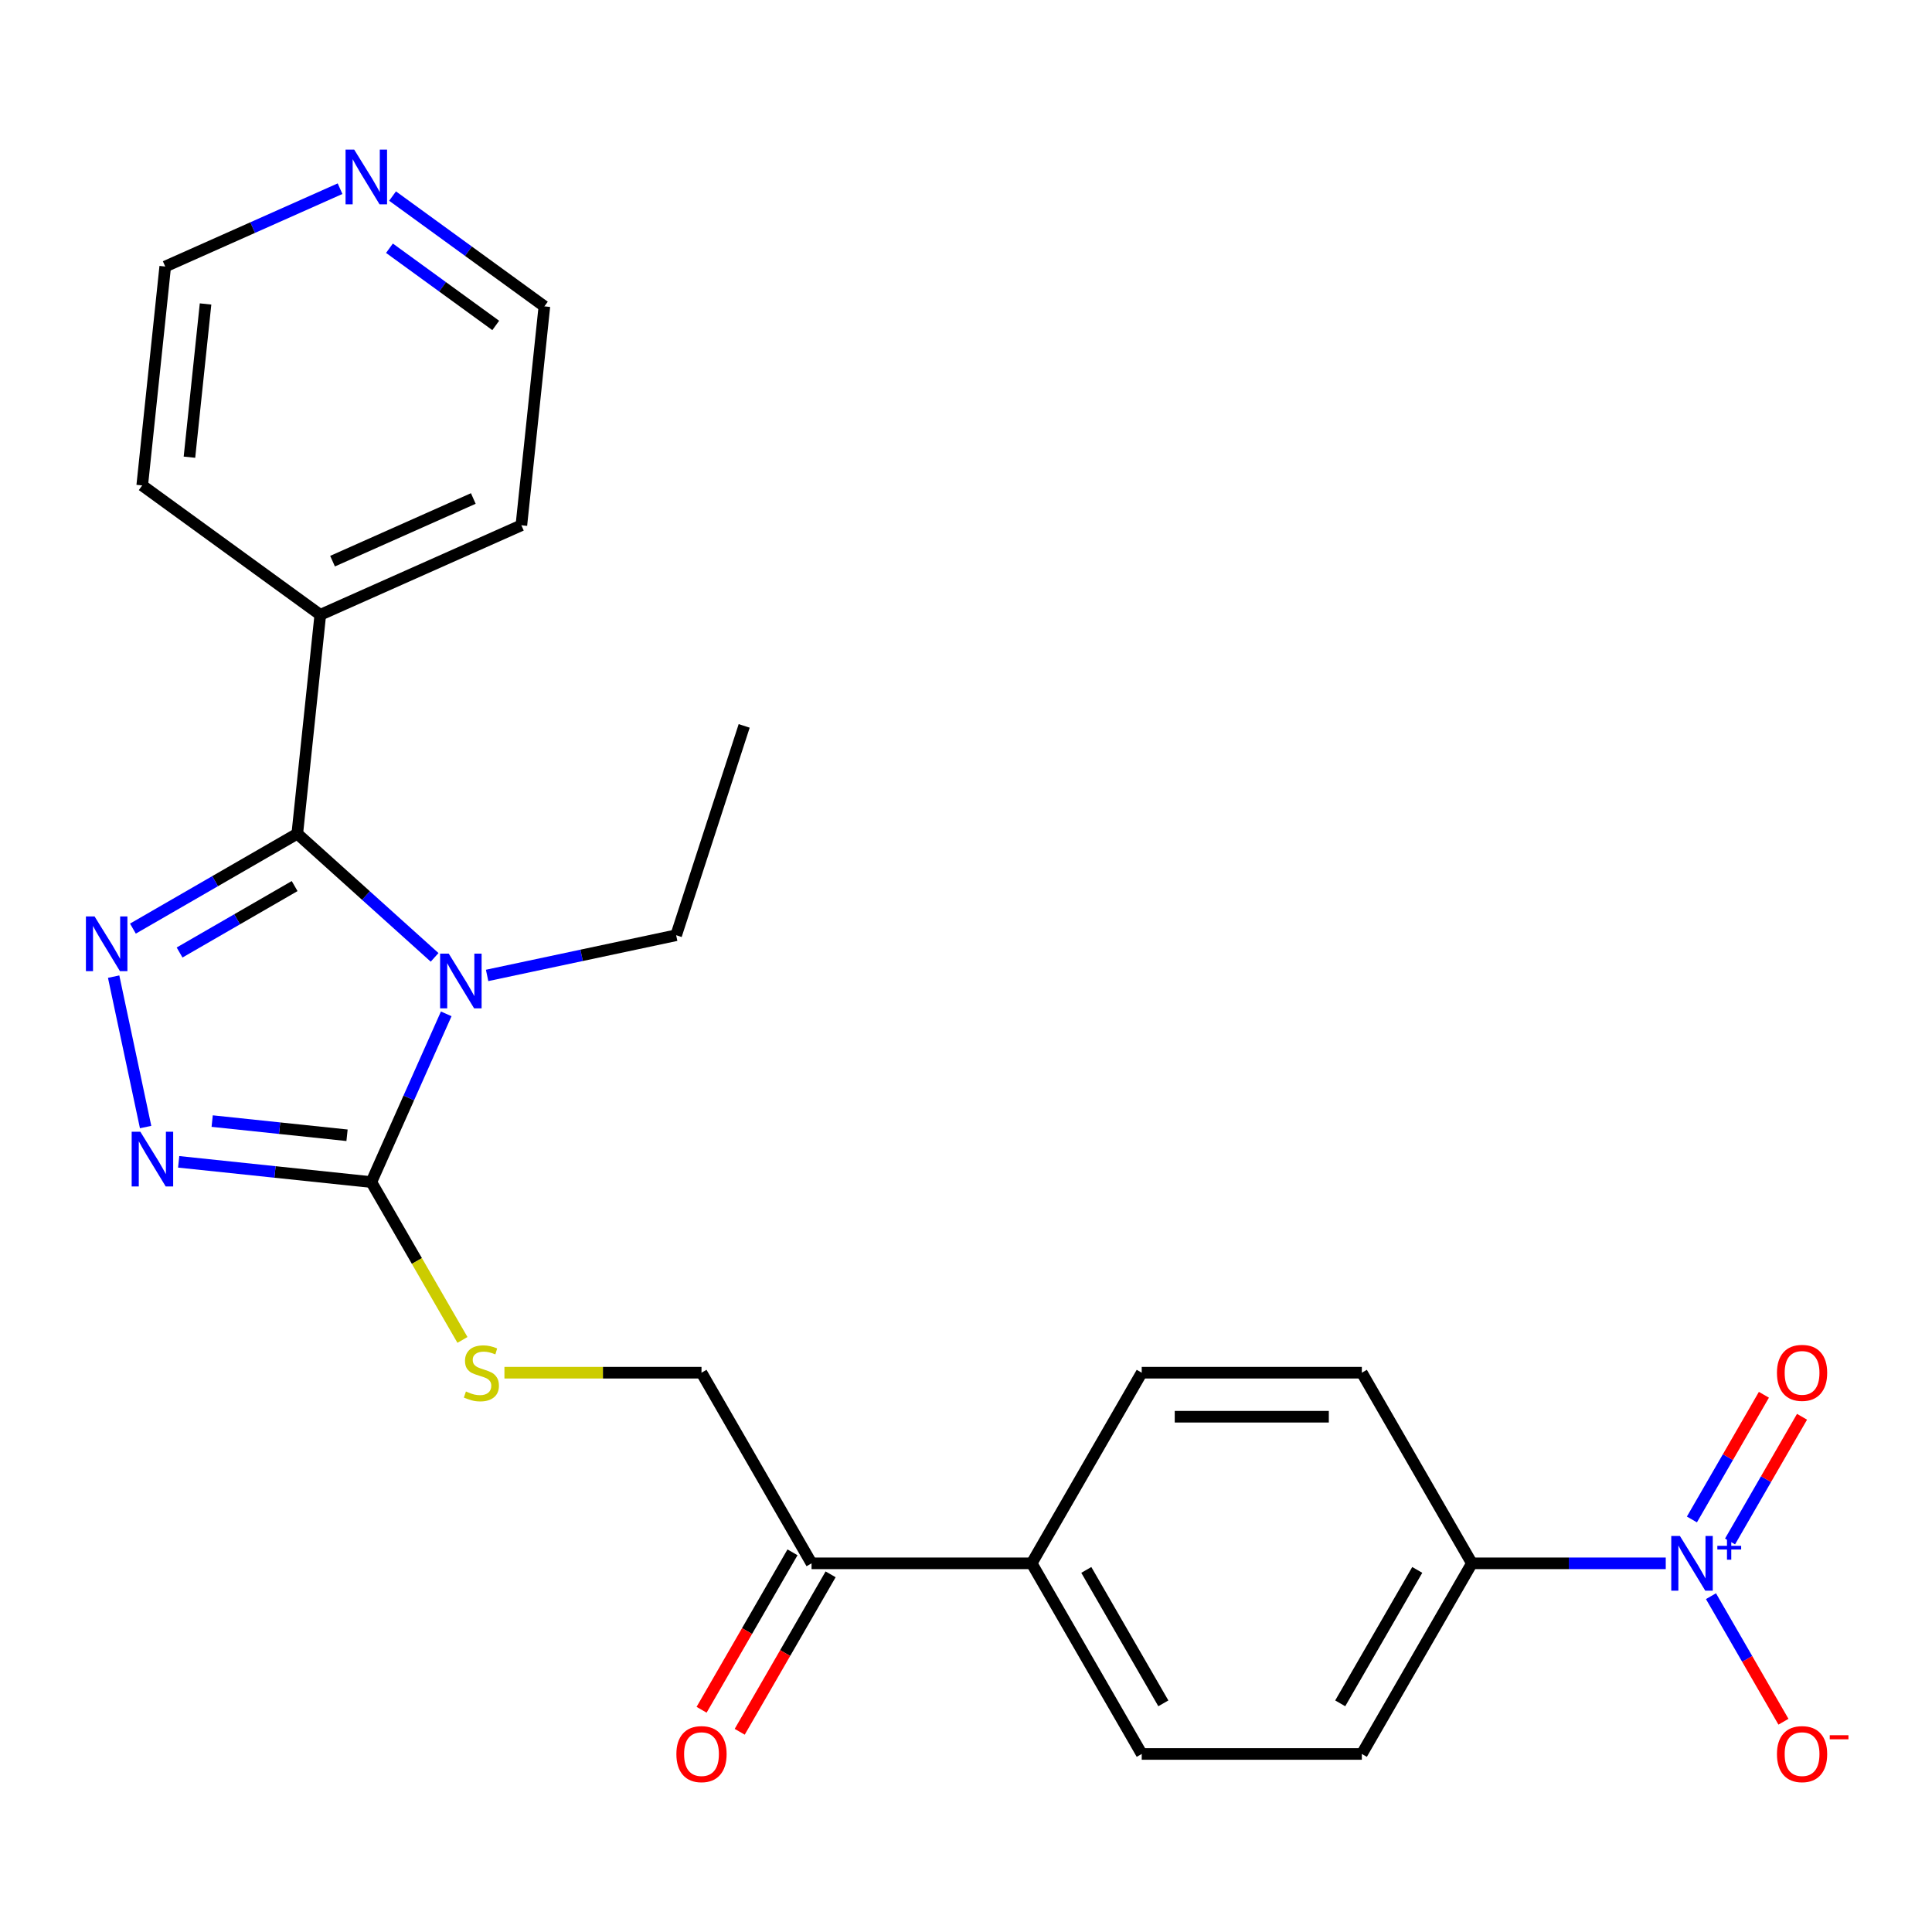<?xml version='1.0' encoding='iso-8859-1'?>
<svg version='1.1' baseProfile='full'
              xmlns='http://www.w3.org/2000/svg'
                      xmlns:rdkit='http://www.rdkit.org/xml'
                      xmlns:xlink='http://www.w3.org/1999/xlink'
                  xml:space='preserve'
width='1000px' height='1000px' viewBox='0 0 1000 1000'>
<!-- END OF HEADER -->
<rect style='opacity:1.0;fill:#FFFFFF;stroke:none' width='1000' height='1000' x='0' y='0'> </rect>
<path class='bond-0' d='M 224.951,495.529 L 189.412,463.529' style='fill:none;fill-rule:evenodd;stroke:#0000FF;stroke-width:6px;stroke-linecap:butt;stroke-linejoin:miter;stroke-opacity:1' />
<path class='bond-0' d='M 189.412,463.529 L 153.873,431.53' style='fill:none;fill-rule:evenodd;stroke:#000000;stroke-width:6px;stroke-linecap:butt;stroke-linejoin:miter;stroke-opacity:1' />
<path class='bond-2' d='M 230.967,524.772 L 211.583,568.308' style='fill:none;fill-rule:evenodd;stroke:#0000FF;stroke-width:6px;stroke-linecap:butt;stroke-linejoin:miter;stroke-opacity:1' />
<path class='bond-2' d='M 211.583,568.308 L 192.2,611.844' style='fill:none;fill-rule:evenodd;stroke:#000000;stroke-width:6px;stroke-linecap:butt;stroke-linejoin:miter;stroke-opacity:1' />
<path class='bond-19' d='M 252.128,504.876 L 301.054,494.476' style='fill:none;fill-rule:evenodd;stroke:#0000FF;stroke-width:6px;stroke-linecap:butt;stroke-linejoin:miter;stroke-opacity:1' />
<path class='bond-19' d='M 301.054,494.476 L 349.98,484.077' style='fill:none;fill-rule:evenodd;stroke:#000000;stroke-width:6px;stroke-linecap:butt;stroke-linejoin:miter;stroke-opacity:1' />
<path class='bond-1' d='M 153.873,431.53 L 111.334,456.09' style='fill:none;fill-rule:evenodd;stroke:#000000;stroke-width:6px;stroke-linecap:butt;stroke-linejoin:miter;stroke-opacity:1' />
<path class='bond-1' d='M 111.334,456.09 L 68.795,480.65' style='fill:none;fill-rule:evenodd;stroke:#0000FF;stroke-width:6px;stroke-linecap:butt;stroke-linejoin:miter;stroke-opacity:1' />
<path class='bond-1' d='M 152.504,458.631 L 122.727,475.823' style='fill:none;fill-rule:evenodd;stroke:#000000;stroke-width:6px;stroke-linecap:butt;stroke-linejoin:miter;stroke-opacity:1' />
<path class='bond-1' d='M 122.727,475.823 L 92.95,493.015' style='fill:none;fill-rule:evenodd;stroke:#0000FF;stroke-width:6px;stroke-linecap:butt;stroke-linejoin:miter;stroke-opacity:1' />
<path class='bond-10' d='M 153.873,431.53 L 165.782,318.224' style='fill:none;fill-rule:evenodd;stroke:#000000;stroke-width:6px;stroke-linecap:butt;stroke-linejoin:miter;stroke-opacity:1' />
<path class='bond-25' d='M 58.822,505.503 L 75.371,583.362' style='fill:none;fill-rule:evenodd;stroke:#0000FF;stroke-width:6px;stroke-linecap:butt;stroke-linejoin:miter;stroke-opacity:1' />
<path class='bond-3' d='M 192.2,611.844 L 142.341,606.604' style='fill:none;fill-rule:evenodd;stroke:#000000;stroke-width:6px;stroke-linecap:butt;stroke-linejoin:miter;stroke-opacity:1' />
<path class='bond-3' d='M 142.341,606.604 L 92.482,601.363' style='fill:none;fill-rule:evenodd;stroke:#0000FF;stroke-width:6px;stroke-linecap:butt;stroke-linejoin:miter;stroke-opacity:1' />
<path class='bond-3' d='M 179.624,587.611 L 144.723,583.943' style='fill:none;fill-rule:evenodd;stroke:#000000;stroke-width:6px;stroke-linecap:butt;stroke-linejoin:miter;stroke-opacity:1' />
<path class='bond-3' d='M 144.723,583.943 L 109.822,580.274' style='fill:none;fill-rule:evenodd;stroke:#0000FF;stroke-width:6px;stroke-linecap:butt;stroke-linejoin:miter;stroke-opacity:1' />
<path class='bond-5' d='M 192.2,611.844 L 215.784,652.693' style='fill:none;fill-rule:evenodd;stroke:#000000;stroke-width:6px;stroke-linecap:butt;stroke-linejoin:miter;stroke-opacity:1' />
<path class='bond-5' d='M 215.784,652.693 L 239.368,693.542' style='fill:none;fill-rule:evenodd;stroke:#CCCC00;stroke-width:6px;stroke-linecap:butt;stroke-linejoin:miter;stroke-opacity:1' />
<path class='bond-4' d='M 862.191,809.177 L 812.021,809.177' style='fill:none;fill-rule:evenodd;stroke:#0000FF;stroke-width:6px;stroke-linecap:butt;stroke-linejoin:miter;stroke-opacity:1' />
<path class='bond-4' d='M 812.021,809.177 L 761.85,809.177' style='fill:none;fill-rule:evenodd;stroke:#000000;stroke-width:6px;stroke-linecap:butt;stroke-linejoin:miter;stroke-opacity:1' />
<path class='bond-7' d='M 885.599,826.185 L 904.358,858.675' style='fill:none;fill-rule:evenodd;stroke:#0000FF;stroke-width:6px;stroke-linecap:butt;stroke-linejoin:miter;stroke-opacity:1' />
<path class='bond-7' d='M 904.358,858.675 L 923.116,891.166' style='fill:none;fill-rule:evenodd;stroke:#FF0000;stroke-width:6px;stroke-linecap:butt;stroke-linejoin:miter;stroke-opacity:1' />
<path class='bond-9' d='M 895.466,797.865 L 914.097,765.594' style='fill:none;fill-rule:evenodd;stroke:#0000FF;stroke-width:6px;stroke-linecap:butt;stroke-linejoin:miter;stroke-opacity:1' />
<path class='bond-9' d='M 914.097,765.594 L 932.729,733.324' style='fill:none;fill-rule:evenodd;stroke:#FF0000;stroke-width:6px;stroke-linecap:butt;stroke-linejoin:miter;stroke-opacity:1' />
<path class='bond-9' d='M 875.733,786.472 L 894.364,754.201' style='fill:none;fill-rule:evenodd;stroke:#0000FF;stroke-width:6px;stroke-linecap:butt;stroke-linejoin:miter;stroke-opacity:1' />
<path class='bond-9' d='M 894.364,754.201 L 912.995,721.931' style='fill:none;fill-rule:evenodd;stroke:#FF0000;stroke-width:6px;stroke-linecap:butt;stroke-linejoin:miter;stroke-opacity:1' />
<path class='bond-12' d='M 261.093,710.51 L 312.094,710.51' style='fill:none;fill-rule:evenodd;stroke:#CCCC00;stroke-width:6px;stroke-linecap:butt;stroke-linejoin:miter;stroke-opacity:1' />
<path class='bond-12' d='M 312.094,710.51 L 363.095,710.51' style='fill:none;fill-rule:evenodd;stroke:#000000;stroke-width:6px;stroke-linecap:butt;stroke-linejoin:miter;stroke-opacity:1' />
<path class='bond-6' d='M 761.85,809.177 L 704.885,907.843' style='fill:none;fill-rule:evenodd;stroke:#000000;stroke-width:6px;stroke-linecap:butt;stroke-linejoin:miter;stroke-opacity:1' />
<path class='bond-6' d='M 733.572,812.584 L 693.696,881.65' style='fill:none;fill-rule:evenodd;stroke:#000000;stroke-width:6px;stroke-linecap:butt;stroke-linejoin:miter;stroke-opacity:1' />
<path class='bond-27' d='M 761.85,809.177 L 704.885,710.51' style='fill:none;fill-rule:evenodd;stroke:#000000;stroke-width:6px;stroke-linecap:butt;stroke-linejoin:miter;stroke-opacity:1' />
<path class='bond-8' d='M 420.06,809.177 L 363.095,710.51' style='fill:none;fill-rule:evenodd;stroke:#000000;stroke-width:6px;stroke-linecap:butt;stroke-linejoin:miter;stroke-opacity:1' />
<path class='bond-11' d='M 420.06,809.177 L 533.99,809.177' style='fill:none;fill-rule:evenodd;stroke:#000000;stroke-width:6px;stroke-linecap:butt;stroke-linejoin:miter;stroke-opacity:1' />
<path class='bond-14' d='M 410.193,803.48 L 386.667,844.229' style='fill:none;fill-rule:evenodd;stroke:#000000;stroke-width:6px;stroke-linecap:butt;stroke-linejoin:miter;stroke-opacity:1' />
<path class='bond-14' d='M 386.667,844.229 L 363.14,884.978' style='fill:none;fill-rule:evenodd;stroke:#FF0000;stroke-width:6px;stroke-linecap:butt;stroke-linejoin:miter;stroke-opacity:1' />
<path class='bond-14' d='M 429.927,814.873 L 406.4,855.622' style='fill:none;fill-rule:evenodd;stroke:#000000;stroke-width:6px;stroke-linecap:butt;stroke-linejoin:miter;stroke-opacity:1' />
<path class='bond-14' d='M 406.4,855.622 L 382.874,896.371' style='fill:none;fill-rule:evenodd;stroke:#FF0000;stroke-width:6px;stroke-linecap:butt;stroke-linejoin:miter;stroke-opacity:1' />
<path class='bond-22' d='M 165.782,318.224 L 73.611,251.258' style='fill:none;fill-rule:evenodd;stroke:#000000;stroke-width:6px;stroke-linecap:butt;stroke-linejoin:miter;stroke-opacity:1' />
<path class='bond-23' d='M 165.782,318.224 L 269.862,271.885' style='fill:none;fill-rule:evenodd;stroke:#000000;stroke-width:6px;stroke-linecap:butt;stroke-linejoin:miter;stroke-opacity:1' />
<path class='bond-23' d='M 172.126,290.457 L 244.982,258.019' style='fill:none;fill-rule:evenodd;stroke:#000000;stroke-width:6px;stroke-linecap:butt;stroke-linejoin:miter;stroke-opacity:1' />
<path class='bond-17' d='M 533.99,809.177 L 590.955,710.51' style='fill:none;fill-rule:evenodd;stroke:#000000;stroke-width:6px;stroke-linecap:butt;stroke-linejoin:miter;stroke-opacity:1' />
<path class='bond-18' d='M 533.99,809.177 L 590.955,907.843' style='fill:none;fill-rule:evenodd;stroke:#000000;stroke-width:6px;stroke-linecap:butt;stroke-linejoin:miter;stroke-opacity:1' />
<path class='bond-18' d='M 562.268,812.584 L 602.143,881.65' style='fill:none;fill-rule:evenodd;stroke:#000000;stroke-width:6px;stroke-linecap:butt;stroke-linejoin:miter;stroke-opacity:1' />
<path class='bond-13' d='M 203.188,101.485 L 242.48,130.032' style='fill:none;fill-rule:evenodd;stroke:#0000FF;stroke-width:6px;stroke-linecap:butt;stroke-linejoin:miter;stroke-opacity:1' />
<path class='bond-13' d='M 242.48,130.032 L 281.771,158.579' style='fill:none;fill-rule:evenodd;stroke:#000000;stroke-width:6px;stroke-linecap:butt;stroke-linejoin:miter;stroke-opacity:1' />
<path class='bond-13' d='M 201.582,128.483 L 229.086,148.466' style='fill:none;fill-rule:evenodd;stroke:#0000FF;stroke-width:6px;stroke-linecap:butt;stroke-linejoin:miter;stroke-opacity:1' />
<path class='bond-13' d='M 229.086,148.466 L 256.59,168.449' style='fill:none;fill-rule:evenodd;stroke:#000000;stroke-width:6px;stroke-linecap:butt;stroke-linejoin:miter;stroke-opacity:1' />
<path class='bond-26' d='M 176.012,97.662 L 130.766,117.807' style='fill:none;fill-rule:evenodd;stroke:#0000FF;stroke-width:6px;stroke-linecap:butt;stroke-linejoin:miter;stroke-opacity:1' />
<path class='bond-26' d='M 130.766,117.807 L 85.52,137.952' style='fill:none;fill-rule:evenodd;stroke:#000000;stroke-width:6px;stroke-linecap:butt;stroke-linejoin:miter;stroke-opacity:1' />
<path class='bond-15' d='M 704.885,710.51 L 590.955,710.51' style='fill:none;fill-rule:evenodd;stroke:#000000;stroke-width:6px;stroke-linecap:butt;stroke-linejoin:miter;stroke-opacity:1' />
<path class='bond-15' d='M 687.795,733.296 L 608.044,733.296' style='fill:none;fill-rule:evenodd;stroke:#000000;stroke-width:6px;stroke-linecap:butt;stroke-linejoin:miter;stroke-opacity:1' />
<path class='bond-16' d='M 704.885,907.843 L 590.955,907.843' style='fill:none;fill-rule:evenodd;stroke:#000000;stroke-width:6px;stroke-linecap:butt;stroke-linejoin:miter;stroke-opacity:1' />
<path class='bond-24' d='M 349.98,484.077 L 385.186,375.723' style='fill:none;fill-rule:evenodd;stroke:#000000;stroke-width:6px;stroke-linecap:butt;stroke-linejoin:miter;stroke-opacity:1' />
<path class='bond-20' d='M 281.771,158.579 L 269.862,271.885' style='fill:none;fill-rule:evenodd;stroke:#000000;stroke-width:6px;stroke-linecap:butt;stroke-linejoin:miter;stroke-opacity:1' />
<path class='bond-21' d='M 85.52,137.952 L 73.611,251.258' style='fill:none;fill-rule:evenodd;stroke:#000000;stroke-width:6px;stroke-linecap:butt;stroke-linejoin:miter;stroke-opacity:1' />
<path class='bond-21' d='M 106.394,157.33 L 98.058,236.644' style='fill:none;fill-rule:evenodd;stroke:#000000;stroke-width:6px;stroke-linecap:butt;stroke-linejoin:miter;stroke-opacity:1' />
<path  class='atom-0' d='M 232.279 493.604
L 241.559 508.604
Q 242.479 510.084, 243.959 512.764
Q 245.439 515.444, 245.519 515.604
L 245.519 493.604
L 249.279 493.604
L 249.279 521.924
L 245.399 521.924
L 235.439 505.524
Q 234.279 503.604, 233.039 501.404
Q 231.839 499.204, 231.479 498.524
L 231.479 521.924
L 227.799 521.924
L 227.799 493.604
L 232.279 493.604
' fill='#0000FF'/>
<path  class='atom-2' d='M 48.947 474.335
L 58.227 489.335
Q 59.147 490.815, 60.627 493.495
Q 62.107 496.175, 62.187 496.335
L 62.187 474.335
L 65.947 474.335
L 65.947 502.655
L 62.067 502.655
L 52.107 486.255
Q 50.947 484.335, 49.707 482.135
Q 48.507 479.935, 48.147 479.255
L 48.147 502.655
L 44.467 502.655
L 44.467 474.335
L 48.947 474.335
' fill='#0000FF'/>
<path  class='atom-4' d='M 72.634 585.775
L 81.914 600.775
Q 82.834 602.255, 84.314 604.935
Q 85.794 607.615, 85.874 607.775
L 85.874 585.775
L 89.634 585.775
L 89.634 614.095
L 85.754 614.095
L 75.794 597.695
Q 74.634 595.775, 73.394 593.575
Q 72.194 591.375, 71.834 590.695
L 71.834 614.095
L 68.154 614.095
L 68.154 585.775
L 72.634 585.775
' fill='#0000FF'/>
<path  class='atom-5' d='M 869.52 795.017
L 878.8 810.017
Q 879.72 811.497, 881.2 814.177
Q 882.68 816.857, 882.76 817.017
L 882.76 795.017
L 886.52 795.017
L 886.52 823.337
L 882.64 823.337
L 872.68 806.937
Q 871.52 805.017, 870.28 802.817
Q 869.08 800.617, 868.72 799.937
L 868.72 823.337
L 865.04 823.337
L 865.04 795.017
L 869.52 795.017
' fill='#0000FF'/>
<path  class='atom-5' d='M 888.896 800.121
L 893.885 800.121
L 893.885 794.868
L 896.103 794.868
L 896.103 800.121
L 901.225 800.121
L 901.225 802.022
L 896.103 802.022
L 896.103 807.302
L 893.885 807.302
L 893.885 802.022
L 888.896 802.022
L 888.896 800.121
' fill='#0000FF'/>
<path  class='atom-6' d='M 241.165 720.23
Q 241.485 720.35, 242.805 720.91
Q 244.125 721.47, 245.565 721.83
Q 247.045 722.15, 248.485 722.15
Q 251.165 722.15, 252.725 720.87
Q 254.285 719.55, 254.285 717.27
Q 254.285 715.71, 253.485 714.75
Q 252.725 713.79, 251.525 713.27
Q 250.325 712.75, 248.325 712.15
Q 245.805 711.39, 244.285 710.67
Q 242.805 709.95, 241.725 708.43
Q 240.685 706.91, 240.685 704.35
Q 240.685 700.79, 243.085 698.59
Q 245.525 696.39, 250.325 696.39
Q 253.605 696.39, 257.325 697.95
L 256.405 701.03
Q 253.005 699.63, 250.445 699.63
Q 247.685 699.63, 246.165 700.79
Q 244.645 701.91, 244.685 703.87
Q 244.685 705.39, 245.445 706.31
Q 246.245 707.23, 247.365 707.75
Q 248.525 708.27, 250.445 708.87
Q 253.005 709.67, 254.525 710.47
Q 256.045 711.27, 257.125 712.91
Q 258.245 714.51, 258.245 717.27
Q 258.245 721.19, 255.605 723.31
Q 253.005 725.39, 248.645 725.39
Q 246.125 725.39, 244.205 724.83
Q 242.325 724.31, 240.085 723.39
L 241.165 720.23
' fill='#CCCC00'/>
<path  class='atom-8' d='M 919.745 907.923
Q 919.745 901.123, 923.105 897.323
Q 926.465 893.523, 932.745 893.523
Q 939.025 893.523, 942.385 897.323
Q 945.745 901.123, 945.745 907.923
Q 945.745 914.803, 942.345 918.723
Q 938.945 922.603, 932.745 922.603
Q 926.505 922.603, 923.105 918.723
Q 919.745 914.843, 919.745 907.923
M 932.745 919.403
Q 937.065 919.403, 939.385 916.523
Q 941.745 913.603, 941.745 907.923
Q 941.745 902.363, 939.385 899.563
Q 937.065 896.723, 932.745 896.723
Q 928.425 896.723, 926.065 899.523
Q 923.745 902.323, 923.745 907.923
Q 923.745 913.643, 926.065 916.523
Q 928.425 919.403, 932.745 919.403
' fill='#FF0000'/>
<path  class='atom-8' d='M 947.065 898.145
L 956.754 898.145
L 956.754 900.257
L 947.065 900.257
L 947.065 898.145
' fill='#FF0000'/>
<path  class='atom-10' d='M 919.745 710.59
Q 919.745 703.79, 923.105 699.99
Q 926.465 696.19, 932.745 696.19
Q 939.025 696.19, 942.385 699.99
Q 945.745 703.79, 945.745 710.59
Q 945.745 717.47, 942.345 721.39
Q 938.945 725.27, 932.745 725.27
Q 926.505 725.27, 923.105 721.39
Q 919.745 717.51, 919.745 710.59
M 932.745 722.07
Q 937.065 722.07, 939.385 719.19
Q 941.745 716.27, 941.745 710.59
Q 941.745 705.03, 939.385 702.23
Q 937.065 699.39, 932.745 699.39
Q 928.425 699.39, 926.065 702.19
Q 923.745 704.99, 923.745 710.59
Q 923.745 716.31, 926.065 719.19
Q 928.425 722.07, 932.745 722.07
' fill='#FF0000'/>
<path  class='atom-14' d='M 183.34 77.452
L 192.62 92.452
Q 193.54 93.932, 195.02 96.612
Q 196.5 99.292, 196.58 99.452
L 196.58 77.452
L 200.34 77.452
L 200.34 105.772
L 196.46 105.772
L 186.5 89.372
Q 185.34 87.452, 184.1 85.252
Q 182.9 83.052, 182.54 82.372
L 182.54 105.772
L 178.86 105.772
L 178.86 77.452
L 183.34 77.452
' fill='#0000FF'/>
<path  class='atom-15' d='M 350.095 907.923
Q 350.095 901.123, 353.455 897.323
Q 356.815 893.523, 363.095 893.523
Q 369.375 893.523, 372.735 897.323
Q 376.095 901.123, 376.095 907.923
Q 376.095 914.803, 372.695 918.723
Q 369.295 922.603, 363.095 922.603
Q 356.855 922.603, 353.455 918.723
Q 350.095 914.843, 350.095 907.923
M 363.095 919.403
Q 367.415 919.403, 369.735 916.523
Q 372.095 913.603, 372.095 907.923
Q 372.095 902.363, 369.735 899.563
Q 367.415 896.723, 363.095 896.723
Q 358.775 896.723, 356.415 899.523
Q 354.095 902.323, 354.095 907.923
Q 354.095 913.643, 356.415 916.523
Q 358.775 919.403, 363.095 919.403
' fill='#FF0000'/>
</svg>

